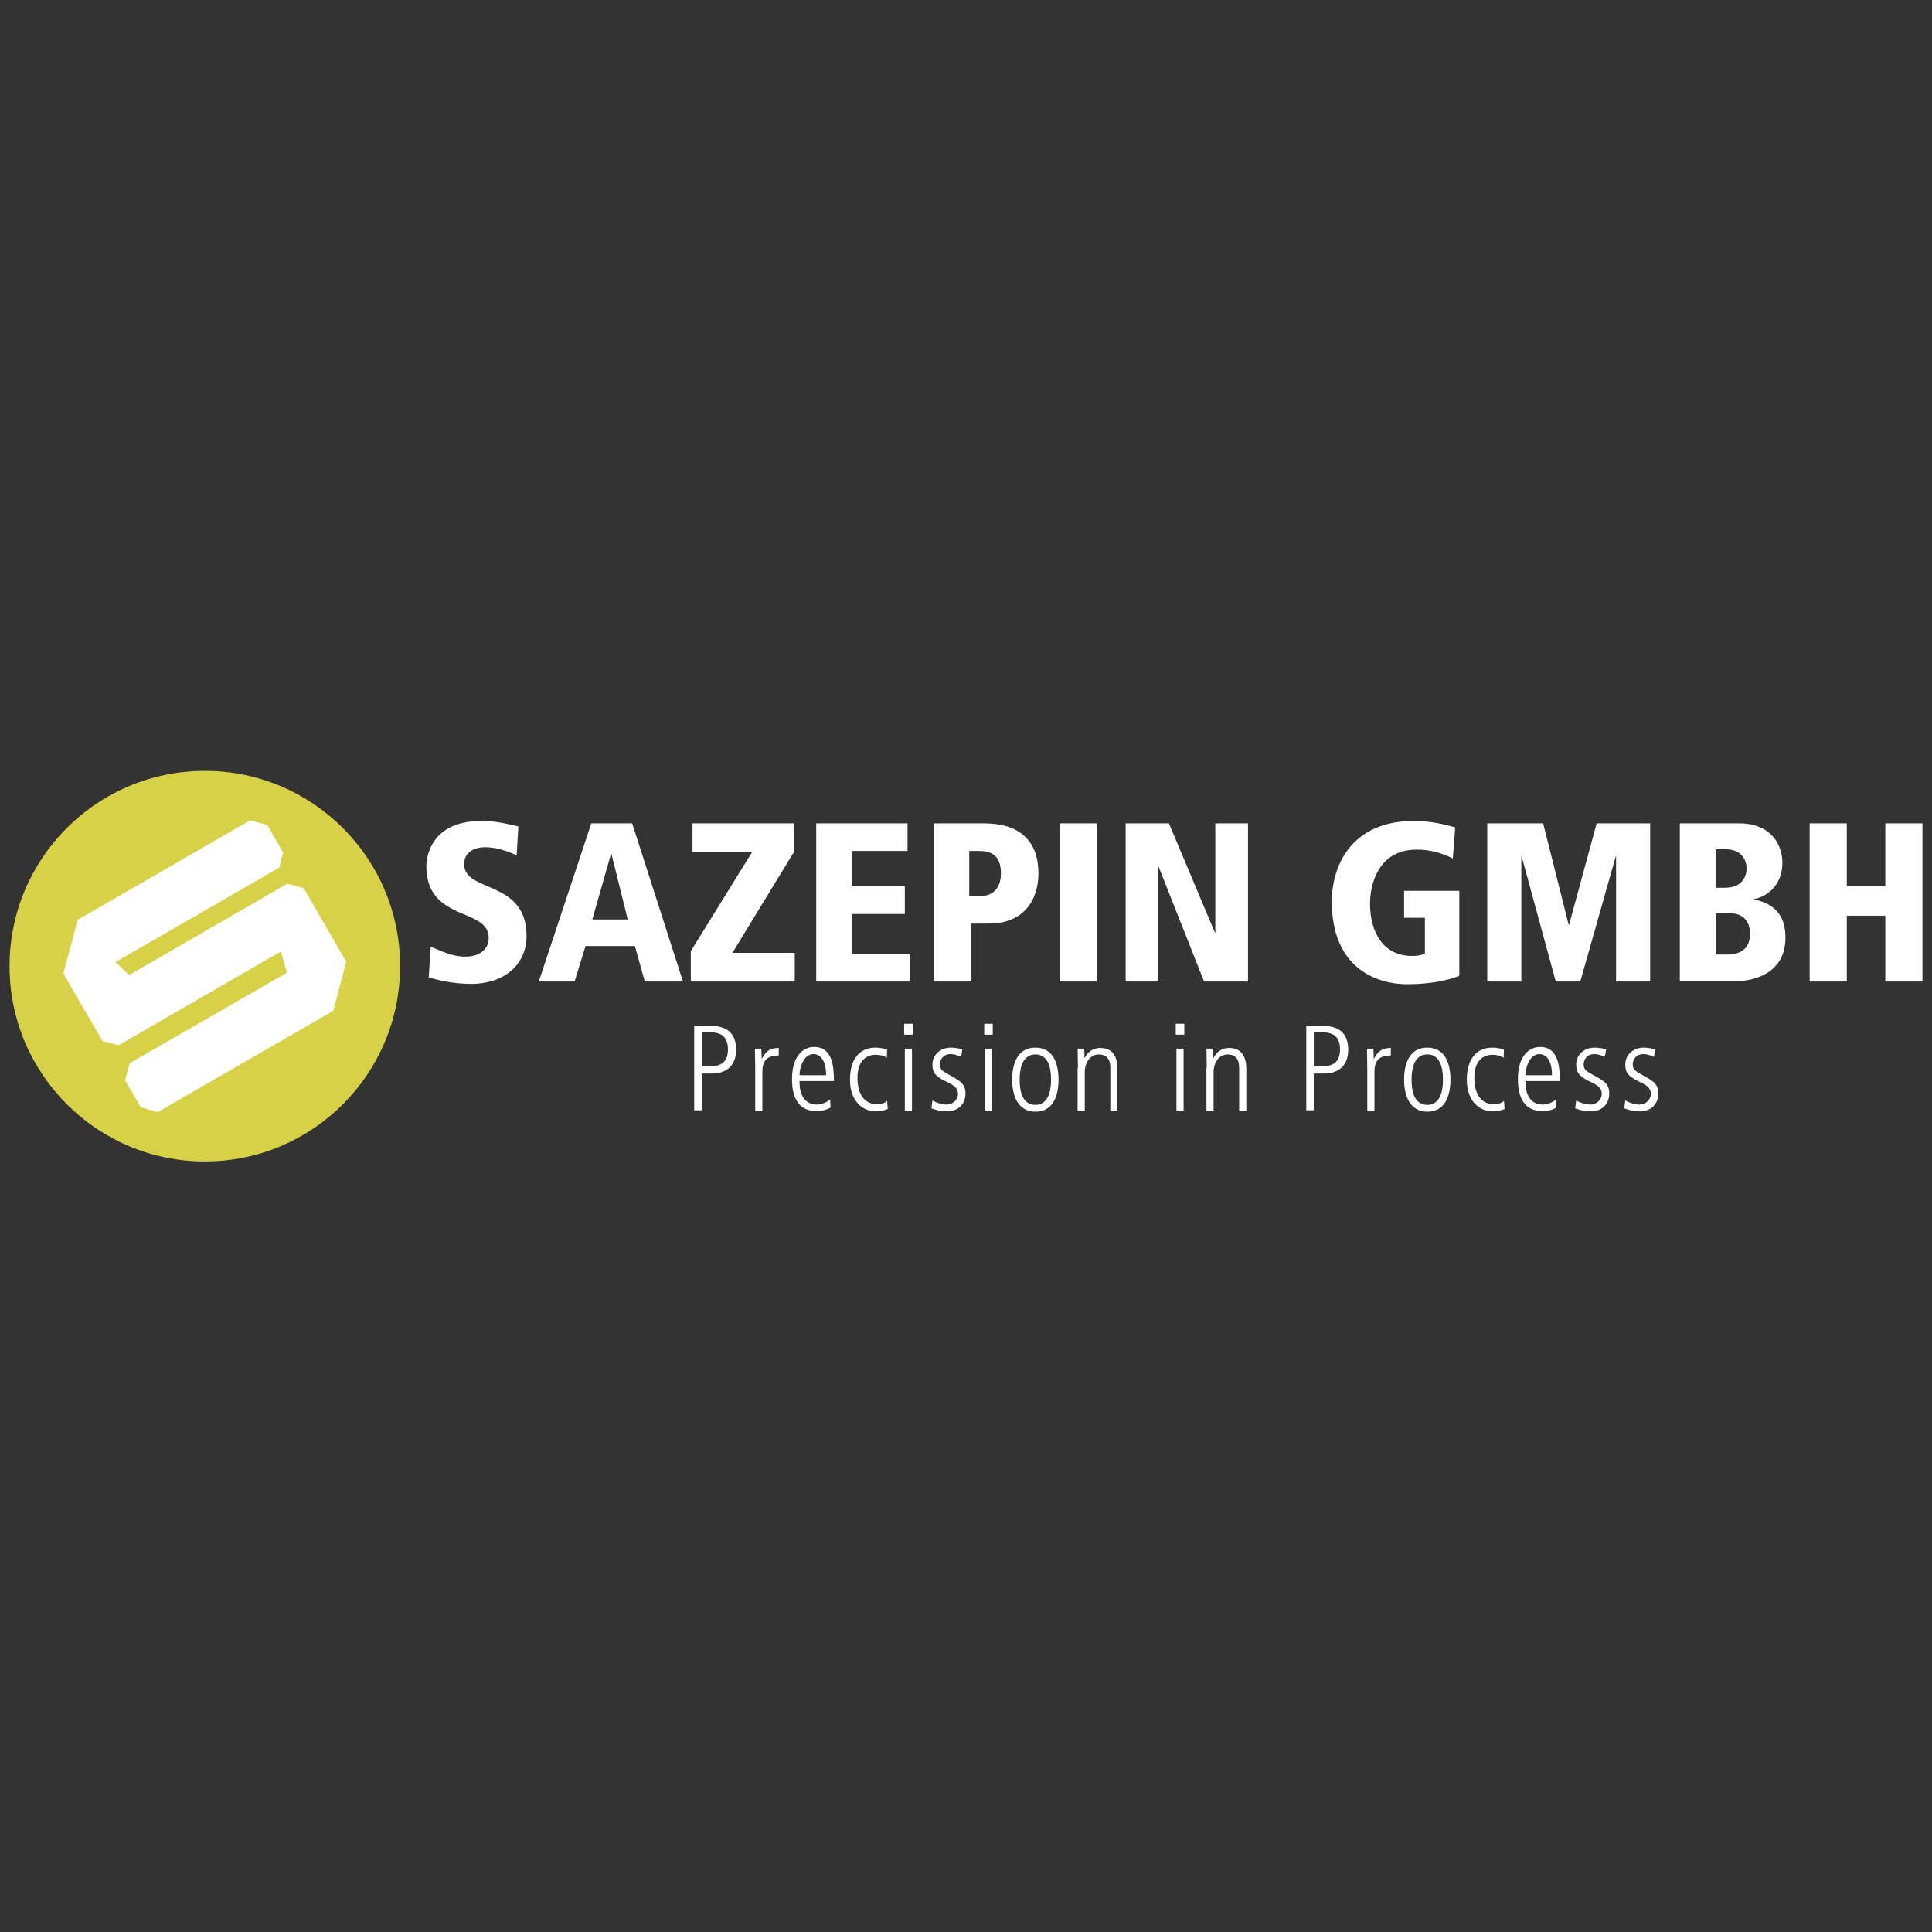 <?xml version="1.0" encoding="utf-8"?>
<!-- Generator: Adobe Illustrator 23.1.1, SVG Export Plug-In . SVG Version: 6.00 Build 0)  -->
<svg version="1.1" id="Ebene_1" xmlns="http://www.w3.org/2000/svg" xmlns:xlink="http://www.w3.org/1999/xlink" x="0px" y="0px"
	 viewBox="0 0 566.9 566.9" style="enable-background:new 0 0 566.9 566.9;" xml:space="preserve">
<rect x="0" y="0" width="566.9" height="566.9" fill="#333333" stroke="none"/>
<style type="text/css">
	.st0{fill:#D6D147;}
	.st1{fill:#FFFFFF;}
</style>
<g>
	<path class="st0" d="M117.4,283.5c0,31.6-25.6,57.3-57.3,57.3c-31.6,0-57.3-25.7-57.3-57.3c0-31.6,25.6-57.3,57.3-57.3
		C91.7,226.2,117.4,251.8,117.4,283.5z"/>
</g>
<polygon class="st1" points="97.8,296.6 101.6,282.2 89.1,260.6 84.3,259.3 37.9,286.1 33.9,282.3 81.9,254.6 83.1,250.2 
	78.5,242.2 78.4,242.1 73.4,240.7 73.5,240.6 73.4,240.7 22.8,269.9 18.6,285.6 21,289.8 23.6,294.3 30.1,305.5 30.1,305.5 
	34.8,306.7 82.4,279.2 84.2,285.4 38,312 38,312.1 36.7,317 41.3,324.9 41.3,324.9 46.3,326.3 "/>
<g>
	<path class="st1" d="M151.6,251c-2.6-1.3-6.2-2.4-9.2-2.4c-3.5,0-6.2,1.6-6.2,5c0,8.4,18.3,4.5,18.3,21c0,8.8-7,14.1-16.2,14.1
		c-5.6,0-10.5-1.3-12.5-1.9l0.6-9c3.3,1.3,6.1,2.9,10.2,2.9c3.5,0,6.8-1.7,6.8-5.5c0-9-18.3-4.6-18.3-21.1c0-1.4,0.5-13.2,16.1-13.2
		c4.2,0,6.9,0.7,10.9,1.6L151.6,251z"/>
	<path class="st1" d="M186.3,277.6h-14.5l-3.2,10.4h-10.5l15.4-46.4h12l14.9,46.4h-11.2L186.3,277.6z M179.4,250.5h-0.1l-5.5,19.3
		h10.4L179.4,250.5z"/>
	<path class="st1" d="M202.7,279.1l18-29.1h-17.5v-8.4h29.7v8.5l-18,29.5h18.3v8.4h-30.5V279.1z"/>
	<path class="st1" d="M239.5,241.6h26.8v8.1H250v10.4h15.5v8.1H250v11.7h17.1v8.1h-27.6V241.6z"/>
	<path class="st1" d="M274,241.6h14.8c9.9,0,15.9,4.7,15.9,14.7c0,7.9-4.4,14.7-14.5,14.7h-5.2V288H274V241.6z M287.9,262.9
		c3.4,0,5.8-2.3,5.8-6.6c0-4.6-2.1-6.6-6.4-6.6h-2.9v13.2H287.9z"/>
	<path class="st1" d="M310.9,241.6h10.9V288h-10.9V241.6z"/>
	<path class="st1" d="M330.3,241.6h12.7l13.5,32.1h0.1v-32.1h9.6V288h-12.9L340,254.4h-0.1V288h-9.6V241.6z"/>
	<path class="st1" d="M411.9,261.4h16.3v24.9c-2.5,1.1-7.9,2.5-15.3,2.5c-8.6,0-22.1-4.4-22.1-24.2c0-11.4,6.4-23.7,24-23.7
		c5.4,0,9.4,1.1,12.2,1.9l-0.7,9.1c-2.3-1.1-5.8-2.6-10.6-2.6c-11.5,0-13.7,10.6-13.7,15.8c0,8.6,4,15.4,12.3,15.4
		c1.6,0,2.9-0.2,3.8-0.7v-10.5h-6.1V261.4z"/>
	<path class="st1" d="M474.2,251.3h-0.1L463.7,288h-7.2l-10-36.7h-0.1V288h-10v-46.4h16.4l7.5,29.8h0.1l8.1-29.8h15.7V288h-10V251.3
		z"/>
	<path class="st1" d="M492.9,241.6h17.3c9.8,0,12.8,6.6,12.8,11.6c0,7.4-5.7,10.3-8.4,10.6v0.1c5.2,1.1,9.3,3.9,9.3,11.2
		c0,11.8-11.6,12.8-14.3,12.8h-16.7V241.6z M503.4,260.5h2.7c6.2,0,6.4-4.8,6.4-5.7c0-1.7-0.9-5.6-6.2-5.6h-2.9V260.5z M503.4,280.1
		h3.1c1.5,0,7,0,7-6c0-4.1-2.3-6.1-5.8-6.1h-4.2V280.1z"/>
	<path class="st1" d="M553.2,268.7h-11.3V288H531v-46.4h10.9v18.5h11.3v-18.5h10.9V288h-10.9V268.7z"/>
</g>
<g>
	<path class="st1" d="M203.7,301h4.7c4.7,0,7.6,2,7.6,7c0,5.4-3.7,7-7,7h-3.1v10.8h-2.2V301z M205.9,312.9h2.2c3.3,0,5.5-1.1,5.5-5
		c0-5-3.7-5-5.8-5h-1.9V312.9z"/>
	<path class="st1" d="M221.6,313.3c0-1.9-0.1-3.7-0.1-5.6h1.9c0,1.1,0.1,2.1,0.1,2.9h0.1c1.3-2.6,2.9-3.1,4.9-3.1v2.2
		c-3.3,0-4.8,1.4-4.8,4.8v11.5h-2.1V313.3z"/>
	<path class="st1" d="M234.6,317.4c0,6.7,4.3,6.7,5.1,6.7c1.2,0,2.9-0.6,3.9-1.5l0.1,2.4c-0.9,0.5-2.1,1-4.2,1
		c-7.1,0-7.1-7.5-7.1-9.4c0-6.9,3.4-9.4,6.5-9.4c5.3,0,5.8,5.6,5.8,10H234.6z M242.4,315.5c0-4.8-2-6.2-3.7-6.2
		c-2.8,0-4.1,3.8-4.1,6.2H242.4z"/>
	<path class="st1" d="M260.2,310.4c-0.8-0.7-2.2-0.9-3.3-0.9c-2.8,0-5.3,1.9-5.3,6.7c0,6.7,3.7,7.8,5.6,7.8c0.8,0,2.5-0.2,3.1-1
		l0.2,2.4c-0.9,0.4-2.2,0.7-3.5,0.7c-3.9,0-7.6-3-7.6-9.3c0-5.6,2.5-9.4,7.5-9.4c1.5,0,2.5,0.3,3.4,0.6L260.2,310.4z"/>
	<path class="st1" d="M265.3,300.4h2.5v3.2h-2.5V300.4z M265.5,307.7h2.1v18.2h-2.1V307.7z"/>
	<path class="st1" d="M282,310.1c-1-0.4-1.9-0.8-3.1-0.8c-2.1,0-3.1,1.6-3.1,2.9c0,1.7,0.6,2,3.1,3.4c2.5,1.4,4.4,2.3,4.4,5.2
		c0,3.3-2.3,5.3-5.4,5.3c-2.2,0-3.5-0.5-4.6-0.9l0.3-2.3c0.6,0.4,2.5,1.2,4.1,1.2c2,0,3.4-1.5,3.4-3.1c0-1.7-1.1-2.5-3.2-3.5
		c-3.1-1.5-4.3-2.5-4.3-5.1c0-3.4,2.9-5,5.4-5c1.2,0,2.7,0.3,3.4,0.5L282,310.1z"/>
	<path class="st1" d="M288.8,300.4h2.5v3.2h-2.5V300.4z M289,307.7h2.1v18.2H289V307.7z"/>
	<path class="st1" d="M297,316.8c0-4.6,1.5-9.4,6.8-9.4c5.3,0,6.8,4.8,6.8,9.4s-1.5,9.4-6.8,9.4C298.5,326.1,297,321.3,297,316.8z
		 M308.4,316.8c0-1.5,0-7.4-4.6-7.4c-4.6,0-4.6,6-4.6,7.4c0,1.5,0,7.4,4.6,7.4C308.4,324.2,308.4,318.2,308.4,316.8z"/>
	<path class="st1" d="M316.3,313.3c0-1.9-0.1-3.7-0.1-5.6h1.9c0.1,0.8,0.1,1.4,0.1,2.7h0.1c0.4-0.8,1.6-2.9,4.6-2.9c5,0,5,5,5,6.2
		v12.2h-2.1v-12.3c0-1.2,0-4.2-3.4-4.2c-2.5,0-4.1,2.4-4.1,5.2v11.3h-2.1V313.3z"/>
	<path class="st1" d="M345,300.4h2.5v3.2H345V300.4z M345.2,307.7h2.1v18.2h-2.1V307.7z"/>
	<path class="st1" d="M354.1,313.3c0-1.9-0.1-3.7-0.1-5.6h1.9c0.1,0.8,0.1,1.4,0.1,2.7h0.1c0.4-0.8,1.6-2.9,4.6-2.9c5,0,5,5,5,6.2
		v12.2h-2.1v-12.3c0-1.2,0-4.2-3.4-4.2c-2.5,0-4.1,2.4-4.1,5.2v11.3h-2.1V313.3z"/>
	<path class="st1" d="M383.3,301h4.7c4.7,0,7.6,2,7.6,7c0,5.4-3.7,7-7,7h-3.1v10.8h-2.2V301z M385.5,312.9h2.2c3.3,0,5.5-1.1,5.5-5
		c0-5-3.7-5-5.8-5h-1.9V312.9z"/>
	<path class="st1" d="M401.2,313.3c0-1.9-0.1-3.7-0.1-5.6h1.9c0,1.1,0.1,2.1,0.1,2.9h0.1c1.3-2.6,2.9-3.1,4.9-3.1v2.2
		c-3.3,0-4.8,1.4-4.8,4.8v11.5h-2.1V313.3z"/>
	<path class="st1" d="M412,316.8c0-4.6,1.5-9.4,6.8-9.4c5.3,0,6.8,4.8,6.8,9.4s-1.5,9.4-6.8,9.4C413.5,326.1,412,321.3,412,316.8z
		 M423.4,316.8c0-1.5,0-7.4-4.6-7.4s-4.6,6-4.6,7.4c0,1.5,0,7.4,4.6,7.4S423.4,318.2,423.4,316.8z"/>
	<path class="st1" d="M441.2,310.4c-0.8-0.7-2.2-0.9-3.3-0.9c-2.8,0-5.3,1.9-5.3,6.7c0,6.7,3.7,7.8,5.6,7.8c0.8,0,2.5-0.2,3.1-1
		l0.2,2.4c-0.9,0.4-2.3,0.7-3.5,0.7c-3.9,0-7.6-3-7.6-9.3c0-5.6,2.5-9.4,7.5-9.4c1.5,0,2.5,0.3,3.4,0.6L441.2,310.4z"/>
	<path class="st1" d="M447.6,317.4c0,6.7,4.3,6.7,5.1,6.7c1.2,0,2.9-0.6,3.9-1.5l0.1,2.4c-0.9,0.5-2.1,1-4.2,1
		c-7.1,0-7.1-7.5-7.1-9.4c0-6.9,3.4-9.4,6.5-9.4c5.3,0,5.8,5.6,5.8,10H447.6z M455.4,315.5c0-4.8-2-6.2-3.7-6.2
		c-2.8,0-4.1,3.8-4.1,6.2H455.4z"/>
	<path class="st1" d="M470.9,310.1c-1-0.4-1.9-0.8-3.1-0.8c-2.1,0-3.1,1.6-3.1,2.9c0,1.7,0.6,2,3.1,3.4c2.5,1.4,4.4,2.3,4.4,5.2
		c0,3.3-2.3,5.3-5.4,5.3c-2.2,0-3.5-0.5-4.6-0.9l0.3-2.3c0.6,0.4,2.5,1.2,4.1,1.2c2,0,3.4-1.5,3.4-3.1c0-1.7-1.1-2.5-3.2-3.5
		c-3.1-1.5-4.3-2.5-4.3-5.1c0-3.4,2.9-5,5.4-5c1.2,0,2.7,0.3,3.4,0.5L470.9,310.1z"/>
	<path class="st1" d="M485.3,310.1c-1-0.4-1.9-0.8-3.1-0.8c-2.1,0-3.1,1.6-3.1,2.9c0,1.7,0.6,2,3.1,3.4c2.5,1.4,4.4,2.3,4.4,5.2
		c0,3.3-2.3,5.3-5.4,5.3c-2.2,0-3.5-0.5-4.6-0.9l0.3-2.3c0.6,0.4,2.5,1.2,4.1,1.2c2,0,3.4-1.5,3.4-3.1c0-1.7-1.1-2.5-3.2-3.5
		c-3.1-1.5-4.3-2.5-4.3-5.1c0-3.4,2.9-5,5.4-5c1.2,0,2.7,0.3,3.4,0.5L485.3,310.1z"/>
</g>
</svg>
